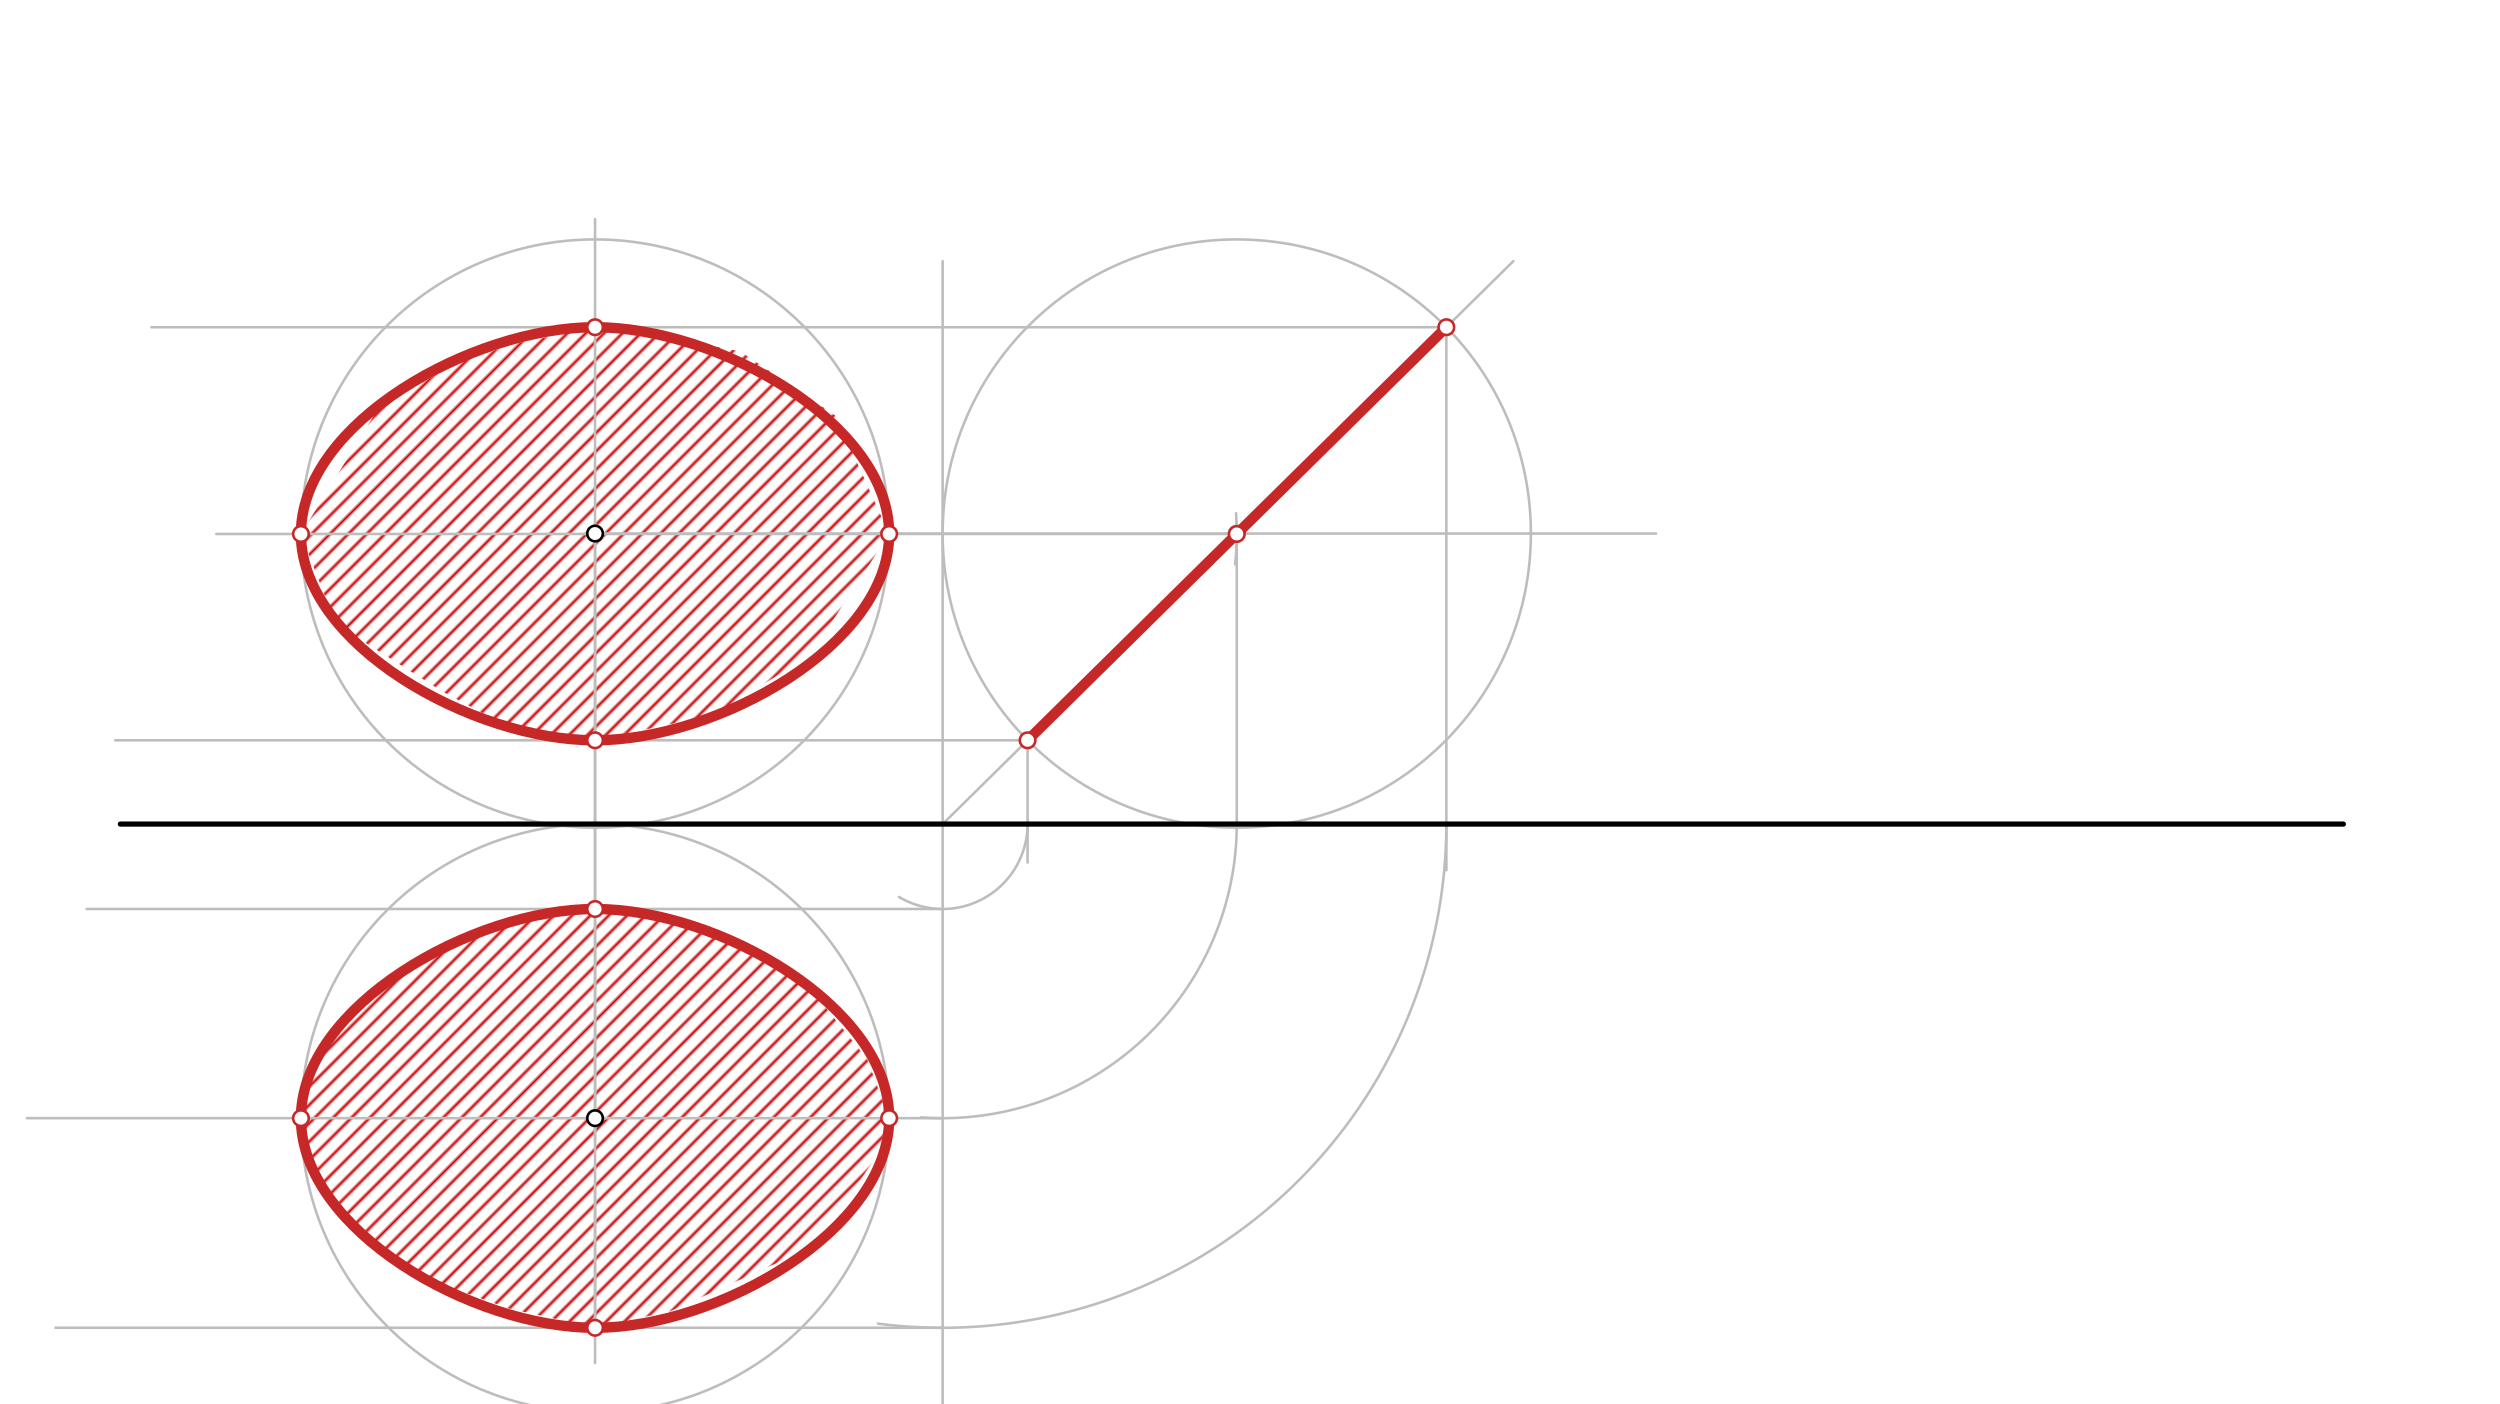 <svg xmlns="http://www.w3.org/2000/svg" class="svg--816" height="100%" preserveAspectRatio="xMidYMid meet" viewBox="0 0 963.78 541.417" width="100%"><defs><marker id="marker-arrow" markerHeight="16" markerUnits="userSpaceOnUse" markerWidth="24" orient="auto-start-reverse" refX="24" refY="4" viewBox="0 0 24 8"><path d="M 0 0 L 24 4 L 0 8 z" stroke="inherit"></path></marker></defs><g class="aux-layer--949"><g class="element--733"><defs><pattern height="5" id="fill_74_3u8vli__pattern-stripes" patternTransform="rotate(-45)" patternUnits="userSpaceOnUse" width="5"><rect fill="#CC0000" height="1" transform="translate(0,0)" width="5"></rect></pattern></defs><g fill="url(#fill_74_3u8vli__pattern-stripes)"><path d="M 229.4 285.392 L 275.4 275.487 L 312.4 252.487 L 342.786 205.848 L 322.4 160.487 L 285.4 135.487 L 253.4 129.487 L 229.4 126.145 L 198.4 132.487 L 177.4 139.487 L 146.4 156.487 L 116.014 205.848 L 129.4 240.487 L 170.4 266.487 L 196.4 280.487 L 229.4 285.392 Z" stroke="none"></path></g></g><g class="element--733"><defs><pattern height="5" id="fill_95_ca3q4x__pattern-stripes" patternTransform="rotate(-45)" patternUnits="userSpaceOnUse" width="5"><rect fill="#CC0000" height="1" transform="translate(0,0)" width="5"></rect></pattern></defs><g fill="url(#fill_95_ca3q4x__pattern-stripes)"><path d="M 229.4 511.878 L 258.4 505.487 L 300.4 486.487 L 322.4 468.487 L 337.4 446.487 L 342.786 431.073 L 334.4 408.487 L 314.4 383.487 L 285.4 364.487 L 250.4 353.487 L 229.4 350.429 L 212.4 352.487 L 173.4 362.487 L 144.4 380.487 L 122.4 404.487 L 116.014 431.073 L 118.4 449.487 L 135.4 472.487 L 168.4 494.487 L 196.4 504.487 L 229.4 511.878 Z" stroke="none"></path></g></g><g class="element--733"><line stroke="#BDBDBD" stroke-dasharray="none" stroke-linecap="round" stroke-width="1" x1="363.4" x2="363.4" y1="100.688" y2="545.688"></line></g><g class="element--733"><line stroke="#BDBDBD" stroke-dasharray="none" stroke-linecap="round" stroke-width="1" x1="229.4" x2="638.4" y1="205.688" y2="205.688"></line></g><g class="element--733"><path d="M 476.515 197.856 A 113.386 113.386 0 0 1 476.163 217.557" fill="none" stroke="#BDBDBD" stroke-dasharray="none" stroke-linecap="round" stroke-width="1"></path></g><g class="element--733"><g class="center--a87"><line x1="472.786" y1="205.688" x2="480.786" y2="205.688" stroke="#BDBDBD" stroke-width="1" stroke-linecap="round"></line><line x1="476.786" y1="201.688" x2="476.786" y2="209.688" stroke="#BDBDBD" stroke-width="1" stroke-linecap="round"></line><circle class="hit--87b" cx="476.786" cy="205.688" r="4" stroke="none" fill="transparent"></circle></g><circle cx="476.786" cy="205.688" fill="none" r="113.386" stroke="#BDBDBD" stroke-dasharray="none" stroke-width="1"></circle></g><g class="element--733"><line stroke="#BDBDBD" stroke-dasharray="none" stroke-linecap="round" stroke-width="1" x1="476.786" x2="476.786" y1="205.688" y2="317.688"></line></g><g class="element--733"><path d="M 476.786 317.688 A 113.386 113.386 0 0 1 354.962 430.759" fill="none" stroke="#BDBDBD" stroke-dasharray="none" stroke-linecap="round" stroke-width="1"></path></g><g class="element--733"><line stroke="#BDBDBD" stroke-dasharray="none" stroke-linecap="round" stroke-width="1" x1="363.4" x2="10.4" y1="431.073" y2="431.073"></line></g><g class="element--733"><line stroke="#BDBDBD" stroke-dasharray="none" stroke-linecap="round" stroke-width="1" x1="229.4" x2="229.4" y1="205.688" y2="439.688"></line></g><g class="element--733"><g class="center--a87"><line x1="225.4" y1="431.073" x2="233.4" y2="431.073" stroke="#BDBDBD" stroke-width="1" stroke-linecap="round"></line><line x1="229.4" y1="427.073" x2="229.4" y2="435.073" stroke="#BDBDBD" stroke-width="1" stroke-linecap="round"></line><circle class="hit--87b" cx="229.4" cy="431.073" r="4" stroke="none" fill="transparent"></circle></g><circle cx="229.4" cy="431.073" fill="none" r="113.386" stroke="#BDBDBD" stroke-dasharray="none" stroke-width="1"></circle></g><g class="element--733"><g class="center--a87"><line x1="225.4" y1="205.688" x2="233.4" y2="205.688" stroke="#BDBDBD" stroke-width="1" stroke-linecap="round"></line><line x1="229.4" y1="201.688" x2="229.4" y2="209.688" stroke="#BDBDBD" stroke-width="1" stroke-linecap="round"></line><circle class="hit--87b" cx="229.4" cy="205.688" r="4" stroke="none" fill="transparent"></circle></g><circle cx="229.4" cy="205.688" fill="none" r="113.386" stroke="#BDBDBD" stroke-dasharray="none" stroke-width="1"></circle></g><g class="element--733"><line stroke="#BDBDBD" stroke-dasharray="none" stroke-linecap="round" stroke-width="1" x1="363.4" x2="583.4" y1="317.688" y2="100.688"></line></g><g class="element--733"><line stroke="#BDBDBD" stroke-dasharray="none" stroke-linecap="round" stroke-width="1" x1="396.142" x2="396.142" y1="285.392" y2="332.487"></line></g><g class="element--733"><line stroke="#BDBDBD" stroke-dasharray="none" stroke-linecap="round" stroke-width="1" x1="557.59" x2="557.59" y1="126.145" y2="335.487"></line></g><g class="element--733"><path d="M 396.142 317.688 A 32.742 32.742 0 0 1 346.594 345.787" fill="none" stroke="#BDBDBD" stroke-dasharray="none" stroke-linecap="round" stroke-width="1"></path></g><g class="element--733"><path d="M 557.59 317.688 A 194.19 194.19 0 0 1 338.474 510.272" fill="none" stroke="#BDBDBD" stroke-dasharray="none" stroke-linecap="round" stroke-width="1"></path></g><g class="element--733"><line stroke="#BDBDBD" stroke-dasharray="none" stroke-linecap="round" stroke-width="1" x1="33.4" x2="363.4" y1="350.429" y2="350.429"></line></g><g class="element--733"><line stroke="#BDBDBD" stroke-dasharray="none" stroke-linecap="round" stroke-width="1" x1="363.4" x2="21.4" y1="511.878" y2="511.878"></line></g><g class="element--733"><line stroke="#BDBDBD" stroke-dasharray="none" stroke-linecap="round" stroke-width="1" x1="396.142" x2="44.4" y1="285.392" y2="285.392"></line></g><g class="element--733"><line stroke="#BDBDBD" stroke-dasharray="none" stroke-linecap="round" stroke-width="1" x1="557.59" x2="58.4" y1="126.145" y2="126.145"></line></g><g class="element--733"><line stroke="#BDBDBD" stroke-dasharray="none" stroke-linecap="round" stroke-width="1" x1="476.786" x2="83.4" y1="205.848" y2="205.848"></line></g><g class="element--733"><line stroke="#BDBDBD" stroke-dasharray="none" stroke-linecap="round" stroke-width="1" x1="229.4" x2="229.4" y1="457.487" y2="525.487"></line></g><g class="element--733"><line stroke="#BDBDBD" stroke-dasharray="none" stroke-linecap="round" stroke-width="1" x1="229.4" x2="229.4" y1="511.878" y2="84.487"></line></g><g class="element--733"><circle cx="476.786" cy="205.688" r="3" stroke="#BDBDBD" stroke-width="1" fill="#ffffff"></circle>}</g></g><g class="main-layer--75a"><g class="element--733"><line stroke="#000000" stroke-dasharray="none" stroke-linecap="round" stroke-width="2" x1="46.4" x2="903.4" y1="317.688" y2="317.688"></line></g><g class="element--733"><line stroke="#C62828" stroke-dasharray="none" stroke-linecap="round" stroke-width="4" x1="396.142" x2="557.59" y1="285.392" y2="126.145"></line></g><g class="element--733"><path d="M 229.4 511.878 C 276.861 511.878, 342.806 474.108, 342.786 431.073 C 342.766 388.068, 276.842 350.429, 229.4 350.429 C 181.958 350.429, 116.034 388.068, 116.014 431.073 C 115.994 474.108, 181.939 511.878, 229.4 511.878" fill="none" stroke="#C62828" stroke-linecap="round" stroke-width="4"></path></g><g class="element--733"><path d="M 229.4 285.392 C 276.711 285.392, 342.766 248.572, 342.786 205.848 C 342.806 163.096, 276.729 126.145, 229.4 126.145 C 182.071 126.145, 115.994 163.096, 116.014 205.848 C 116.034 248.572, 182.089 285.392, 229.4 285.392" fill="none" stroke="#C62828" stroke-linecap="round" stroke-width="4"></path></g><g class="element--733"><circle cx="229.4" cy="205.688" r="3" stroke="#000000" stroke-width="1" fill="#ffffff"></circle>}</g><g class="element--733"><circle cx="229.4" cy="431.073" r="3" stroke="#000000" stroke-width="1" fill="#ffffff"></circle>}</g><g class="element--733"><circle cx="396.142" cy="285.392" r="3" stroke="#C62828" stroke-width="1" fill="#ffffff"></circle>}</g><g class="element--733"><circle cx="557.59" cy="126.145" r="3" stroke="#C62828" stroke-width="1" fill="#ffffff"></circle>}</g><g class="element--733"><circle cx="476.786" cy="205.848" r="3" stroke="#C62828" stroke-width="1" fill="#ffffff"></circle>}</g><g class="element--733"><circle cx="342.786" cy="431.073" r="3" stroke="#C62828" stroke-width="1" fill="#ffffff"></circle>}</g><g class="element--733"><circle cx="116.014" cy="431.073" r="3" stroke="#C62828" stroke-width="1" fill="#ffffff"></circle>}</g><g class="element--733"><circle cx="229.4" cy="350.429" r="3" stroke="#C62828" stroke-width="1" fill="#ffffff"></circle>}</g><g class="element--733"><circle cx="229.4" cy="511.878" r="3" stroke="#C62828" stroke-width="1" fill="#ffffff"></circle>}</g><g class="element--733"><circle cx="342.786" cy="205.848" r="3" stroke="#C62828" stroke-width="1" fill="#ffffff"></circle>}</g><g class="element--733"><circle cx="116.014" cy="205.848" r="3" stroke="#C62828" stroke-width="1" fill="#ffffff"></circle>}</g><g class="element--733"><circle cx="229.4" cy="285.392" r="3" stroke="#C62828" stroke-width="1" fill="#ffffff"></circle>}</g><g class="element--733"><circle cx="229.4" cy="126.145" r="3" stroke="#C62828" stroke-width="1" fill="#ffffff"></circle>}</g></g><g class="snaps-layer--ac6"></g><g class="temp-layer--52d"></g></svg>